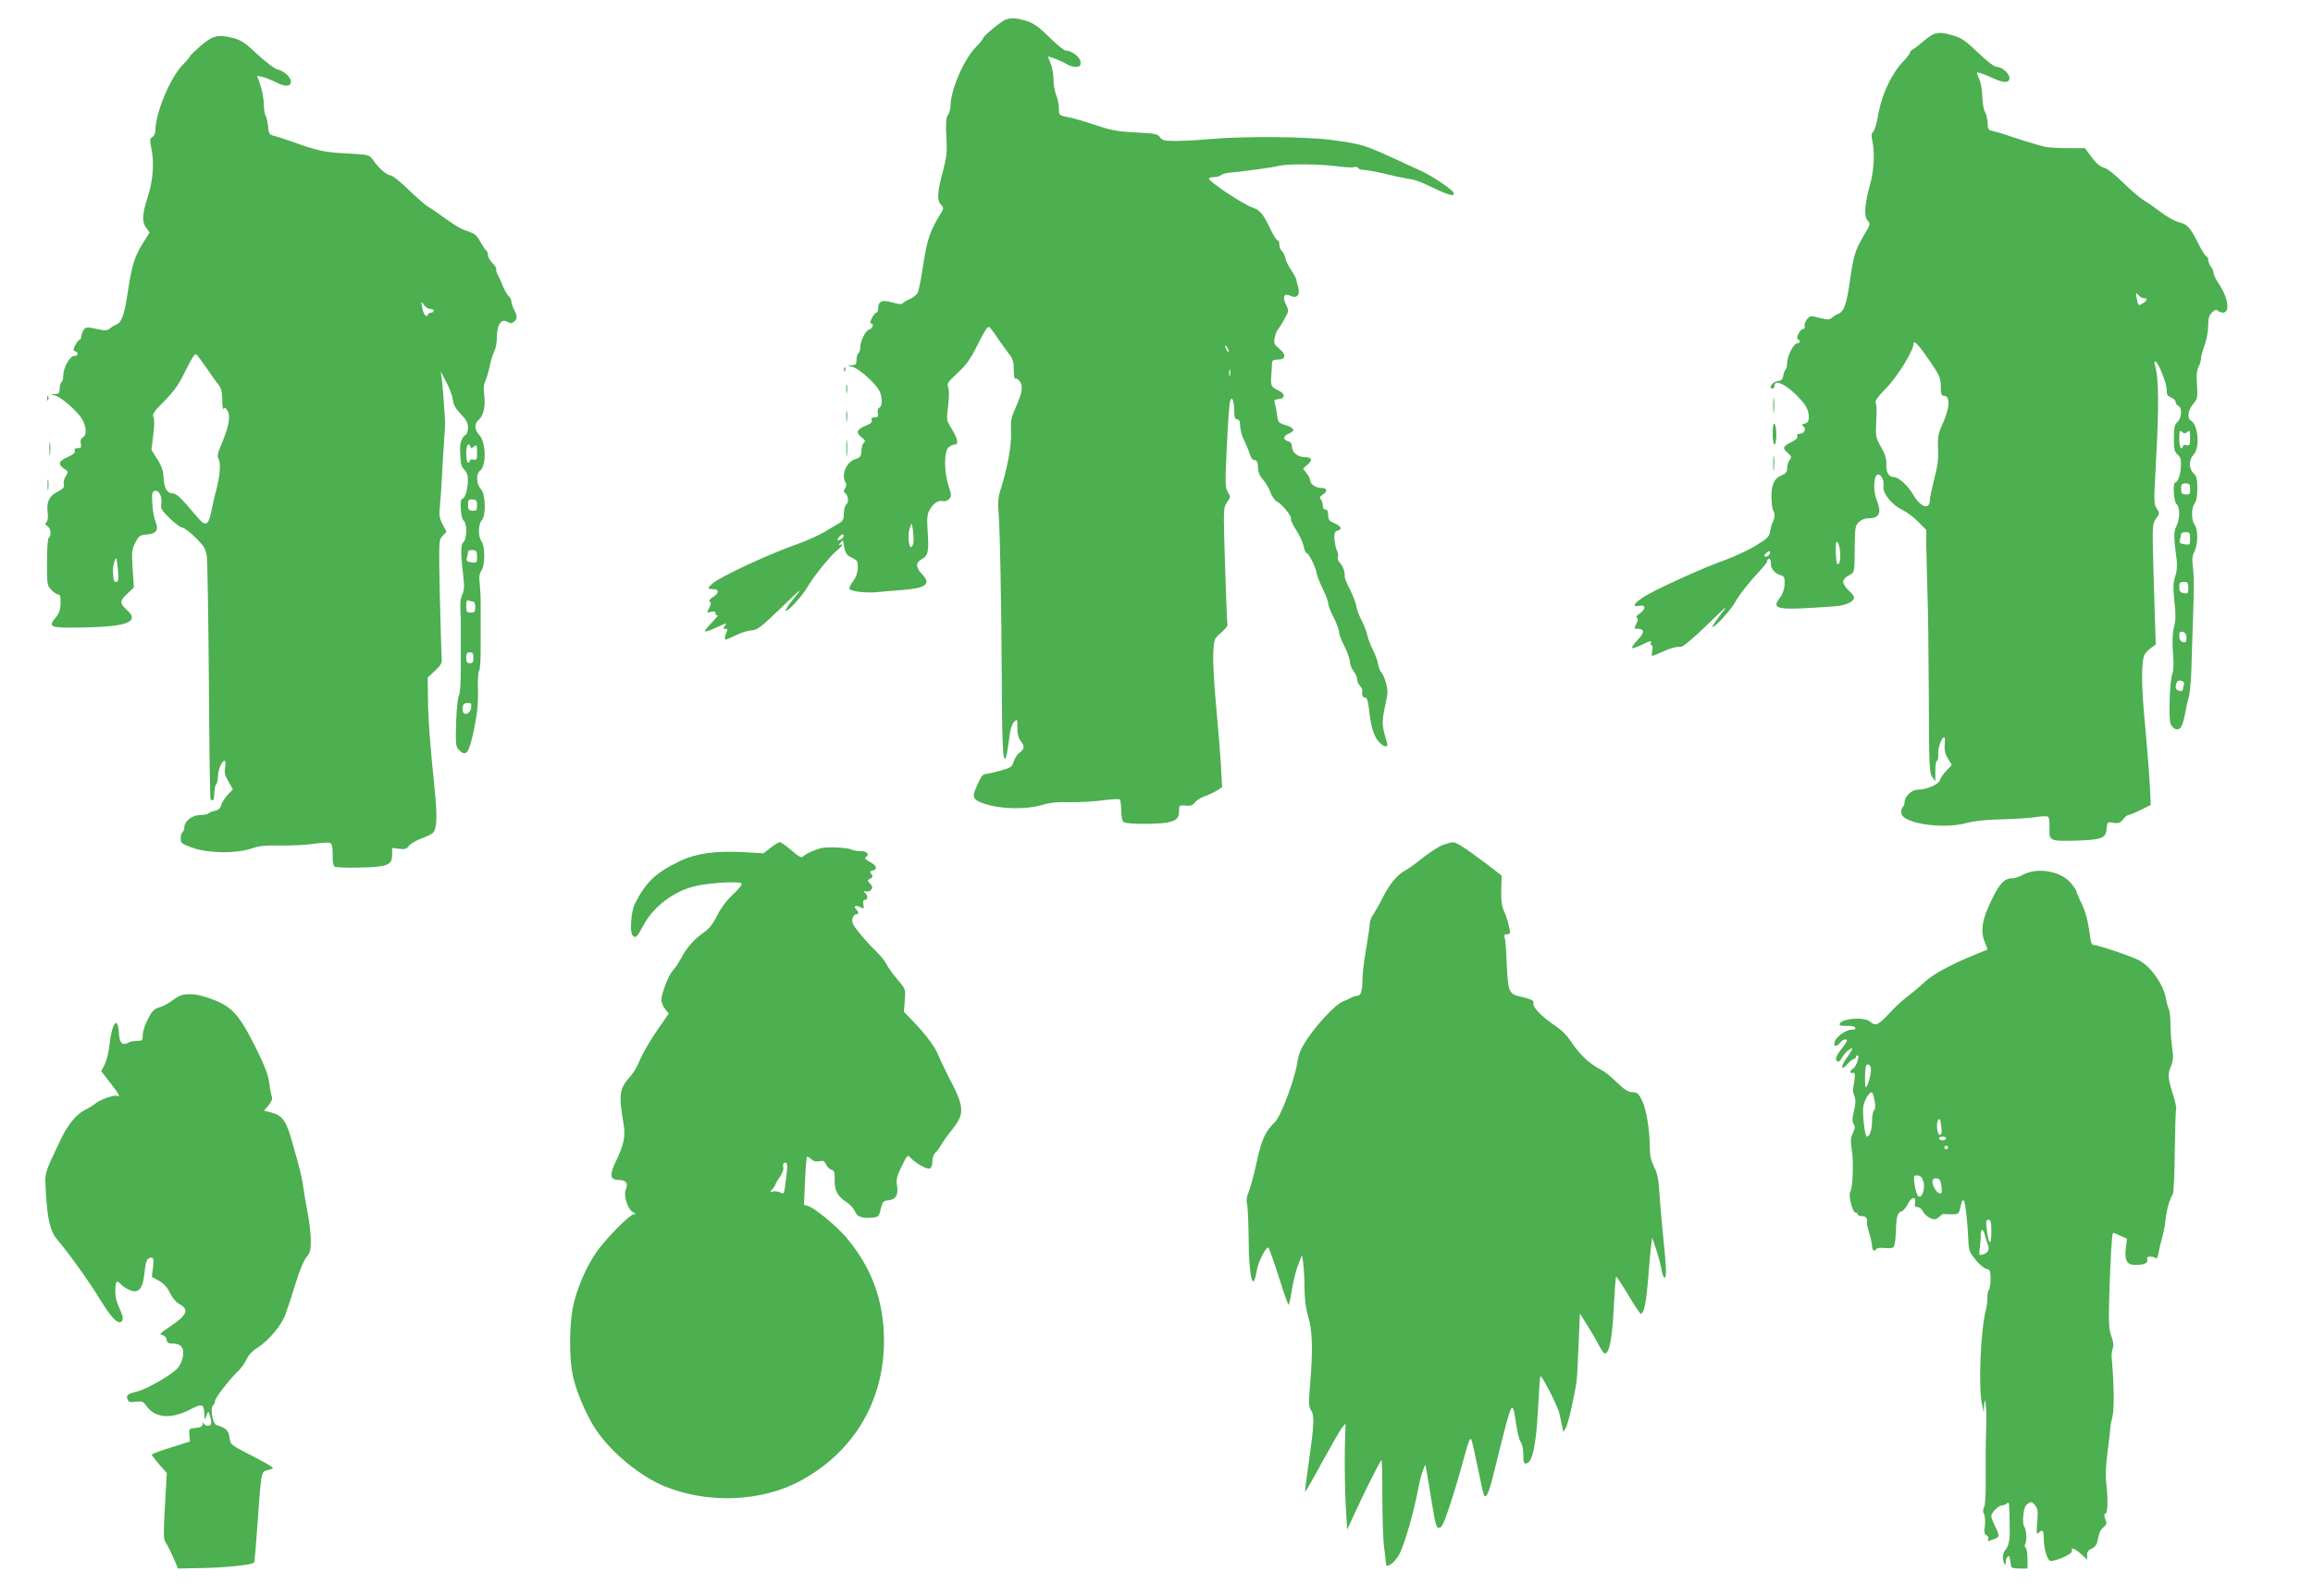 <?xml version="1.0" standalone="no"?>
<!DOCTYPE svg PUBLIC "-//W3C//DTD SVG 20010904//EN"
 "http://www.w3.org/TR/2001/REC-SVG-20010904/DTD/svg10.dtd">
<svg version="1.0" xmlns="http://www.w3.org/2000/svg"
 width="1280pt" height="883pt" viewBox="0 0 1280 883"
 preserveAspectRatio="xMidYMid meet">
<g transform="translate(0,883) scale(0.1,-0.1)"
fill="#4caf50" stroke="none">
<path d="M5562 8720 c-26 -11 -122 -91 -122 -102 0 -5 -17 -25 -37 -46 -68
-67 -143 -240 -143 -329 0 -16 -6 -38 -14 -49 -11 -15 -13 -41 -9 -119 5 -85
2 -113 -17 -185 -33 -121 -36 -166 -14 -191 18 -20 18 -22 -4 -57 -54 -88 -72
-139 -92 -272 -11 -74 -25 -145 -30 -157 -5 -12 -25 -29 -43 -37 -19 -8 -37
-19 -41 -24 -4 -7 -23 -6 -57 4 -57 17 -79 8 -79 -32 0 -13 -4 -24 -10 -24 -5
0 -16 -13 -25 -30 -9 -17 -11 -30 -5 -30 18 0 10 -28 -9 -33 -21 -5 -51 -65
-51 -103 0 -12 -4 -26 -10 -29 -5 -3 -10 -19 -10 -36 0 -25 -4 -29 -27 -30
-27 -1 -27 -1 4 -9 35 -8 126 -89 149 -132 18 -34 18 -87 0 -94 -8 -3 -11 -15
-8 -30 3 -20 0 -24 -18 -24 -16 0 -20 -4 -16 -15 4 -11 -6 -20 -33 -31 -50
-20 -57 -38 -23 -64 20 -16 23 -23 13 -29 -7 -5 -13 -25 -14 -45 -1 -31 -5
-37 -34 -47 -50 -16 -79 -87 -54 -128 6 -9 5 -21 -2 -33 -9 -13 -9 -21 -1 -26
18 -12 23 -50 8 -63 -8 -6 -14 -29 -14 -50 0 -29 -5 -42 -22 -52 -13 -7 -50
-30 -83 -49 -33 -20 -98 -49 -145 -66 -161 -56 -432 -182 -477 -221 -29 -25
-29 -31 1 -31 36 0 37 -22 3 -43 -19 -12 -26 -21 -19 -26 8 -5 7 -14 -3 -35
-15 -28 -14 -28 10 -22 19 5 25 2 25 -9 0 -10 5 -13 13 -9 6 4 -8 -14 -32 -39
-25 -26 -43 -49 -40 -51 3 -3 29 6 58 19 62 29 68 30 51 10 -10 -12 -9 -15 4
-15 11 0 14 -4 9 -12 -9 -16 -15 -48 -8 -48 3 0 29 11 58 25 28 14 68 26 87
27 30 1 51 17 160 122 124 120 131 125 57 34 -21 -27 -34 -48 -28 -48 17 0 92
84 121 134 32 56 129 175 163 201 27 20 38 43 15 29 -8 -5 -7 0 2 11 15 18 15
18 18 -1 8 -54 15 -66 47 -81 31 -15 33 -19 32 -57 -1 -26 -11 -52 -24 -70
-13 -16 -23 -35 -23 -42 0 -16 93 -28 163 -20 28 3 87 8 130 11 131 10 162 33
111 86 -37 38 -38 66 -4 84 36 19 41 42 34 150 -5 74 -4 97 10 123 19 36 50
56 76 49 11 -3 25 3 33 12 13 14 12 23 -3 71 -26 76 -26 191 -2 213 10 10 27
17 36 17 24 0 15 36 -21 93 -25 40 -26 44 -16 122 6 51 6 88 0 102 -8 19 -2
29 52 79 49 45 72 77 113 160 36 73 55 101 63 94 6 -5 29 -35 50 -67 22 -32
50 -71 62 -86 18 -22 23 -41 23 -83 0 -32 4 -53 9 -49 5 3 16 -4 25 -16 19
-27 13 -63 -24 -146 -24 -53 -28 -72 -25 -135 4 -71 -21 -204 -61 -328 -9 -28
-12 -66 -9 -100 9 -90 17 -548 19 -965 1 -377 9 -478 29 -380 4 22 10 64 14
94 3 33 13 63 24 75 19 19 19 19 19 -31 0 -36 6 -58 21 -77 21 -27 18 -42 -12
-64 -10 -6 -22 -27 -29 -46 -9 -29 -17 -35 -68 -49 -31 -9 -68 -18 -81 -19
-24 -3 -28 -7 -55 -67 -30 -65 -24 -78 52 -102 87 -27 222 -29 307 -4 43 13
87 18 154 16 51 -1 134 3 182 10 49 6 92 9 96 5 4 -3 7 -31 8 -62 0 -37 5 -58
15 -64 19 -12 193 -12 244 -1 49 12 61 24 61 64 0 31 2 32 37 29 27 -3 39 2
50 17 8 11 33 27 56 35 22 8 53 23 68 32 l27 18 -6 111 c-3 60 -15 208 -26
328 -12 120 -19 255 -17 300 4 81 5 83 43 115 21 19 37 38 36 42 -3 11 -12
258 -18 479 -4 163 -3 176 16 203 20 27 20 30 4 54 -15 24 -16 46 -6 252 6
125 14 238 18 250 9 36 23 6 23 -50 0 -36 4 -48 15 -48 8 0 16 -8 16 -17 4
-51 8 -67 27 -106 11 -23 24 -55 29 -72 5 -16 14 -30 20 -30 18 0 24 -11 25
-46 0 -22 10 -44 26 -62 15 -15 33 -47 42 -70 8 -23 25 -47 37 -53 29 -14 84
-84 77 -95 -3 -5 10 -33 29 -62 19 -29 37 -69 41 -89 4 -21 11 -38 16 -38 12
0 51 -77 56 -111 2 -14 17 -53 34 -87 16 -33 30 -69 30 -80 0 -11 13 -46 30
-78 16 -32 30 -68 30 -80 0 -12 13 -48 30 -80 16 -32 30 -71 30 -85 0 -15 9
-38 20 -52 11 -14 20 -34 20 -45 0 -11 7 -28 15 -36 9 -9 15 -21 14 -28 -3
-26 1 -38 15 -38 10 0 16 -17 21 -57 10 -98 26 -153 52 -184 30 -36 59 -40 48
-6 -26 83 -28 109 -16 170 7 34 15 75 18 90 6 32 -13 103 -34 128 -7 8 -15 29
-17 45 -2 16 -15 52 -29 79 -14 28 -28 65 -31 82 -3 17 -17 53 -31 80 -14 26
-27 62 -29 78 -2 17 -18 58 -35 92 -18 34 -31 68 -30 75 4 19 -11 60 -28 76
-8 8 -12 21 -9 29 3 8 1 24 -5 35 -6 11 -12 39 -14 63 -2 35 1 44 16 48 29 8
22 25 -16 41 -29 13 -35 20 -35 45 0 21 -5 31 -15 31 -9 0 -15 9 -15 23 0 13
-5 28 -11 34 -8 8 -6 15 10 25 30 19 26 38 -8 38 -31 0 -61 22 -61 44 0 7 -9
25 -20 38 l-19 25 25 22 c29 25 24 41 -14 41 -39 0 -72 26 -72 57 0 16 -7 27
-19 30 -32 8 -32 30 0 43 39 16 33 32 -18 48 -38 12 -41 16 -46 55 -2 23 -8
52 -12 64 -6 18 -3 22 22 25 37 4 36 29 -2 47 -40 19 -44 27 -40 81 2 25 4 55
4 68 1 18 7 22 31 22 46 0 50 27 10 60 -29 24 -32 31 -26 60 3 19 12 41 20 49
7 9 24 35 36 59 23 41 23 43 6 78 -21 45 -10 63 28 46 33 -15 51 6 41 45 -5
16 -10 36 -11 45 -2 9 -15 34 -30 55 -14 21 -28 50 -31 65 -3 15 -12 33 -19
39 -8 6 -14 22 -14 35 0 13 -4 24 -10 24 -5 0 -21 24 -35 53 -45 95 -61 114
-107 130 -48 16 -238 142 -238 158 0 5 13 9 28 9 15 0 33 5 38 10 6 6 26 12
45 14 116 12 240 29 274 38 49 12 224 11 326 -2 42 -6 83 -8 91 -5 9 4 19 2
23 -4 3 -6 17 -11 30 -11 13 0 64 -9 112 -20 48 -12 101 -23 118 -26 63 -10
72 -13 179 -64 71 -33 98 -38 90 -16 -7 17 -124 96 -179 120 -22 10 -64 29
-94 43 -223 103 -227 105 -406 129 -140 18 -476 21 -660 5 -66 -6 -154 -11
-196 -11 -66 0 -78 3 -90 21 -13 18 -27 21 -134 26 -100 5 -136 12 -220 40
-55 19 -124 39 -152 44 -53 11 -53 11 -53 49 0 21 -7 54 -15 73 -8 20 -15 59
-15 87 0 28 -7 67 -15 87 -8 19 -15 37 -15 39 0 6 81 -26 103 -41 12 -8 34
-15 49 -15 23 0 28 4 28 25 0 27 -48 65 -82 65 -9 0 -51 34 -92 75 -61 59 -86
77 -128 90 -58 17 -83 18 -116 5z m1238 -1835 c0 -5 -5 -3 -10 5 -5 8 -10 20
-10 25 0 6 5 3 10 -5 5 -8 10 -19 10 -25z m7 -132 c-3 -10 -5 -4 -5 12 0 17 2
24 5 18 2 -7 2 -21 0 -30z m-1751 -912 c-1 -19 -6 -36 -13 -38 -15 -5 -21 73
-8 106 l10 25 6 -30 c3 -16 5 -44 5 -63z m-397 8 c-25 -16 -32 -9 -13 12 12
13 20 16 22 9 3 -7 -2 -16 -9 -21z"/>
<path d="M10705 8643 c-11 -3 -36 -20 -57 -38 -20 -18 -46 -38 -57 -45 -12 -6
-21 -15 -21 -21 0 -5 -15 -25 -32 -43 -70 -70 -128 -195 -147 -316 -6 -35 -17
-70 -24 -78 -11 -10 -12 -23 -6 -50 15 -64 10 -165 -12 -243 -31 -111 -35
-175 -14 -199 17 -19 16 -22 -23 -87 -46 -79 -55 -107 -77 -263 -17 -116 -32
-156 -63 -167 -9 -3 -25 -13 -34 -21 -14 -12 -24 -12 -69 -1 -49 13 -52 12
-70 -9 -10 -13 -15 -30 -12 -37 3 -9 -1 -15 -8 -15 -17 0 -44 -53 -29 -58 15
-5 12 -22 -5 -22 -19 0 -55 -71 -55 -108 0 -15 -4 -32 -9 -38 -5 -5 -11 -20
-13 -34 -2 -19 -10 -26 -33 -30 -28 -5 -51 -40 -26 -40 6 0 11 7 11 15 0 33
49 15 106 -37 63 -59 84 -93 84 -136 0 -22 -6 -31 -22 -36 -18 -5 -20 -8 -9
-15 19 -12 6 -41 -18 -41 -14 0 -19 -5 -15 -14 4 -9 -7 -20 -30 -31 -49 -24
-54 -35 -24 -60 22 -19 24 -24 12 -40 -8 -10 -14 -31 -14 -46 0 -20 -7 -30
-30 -39 -43 -18 -59 -55 -57 -128 2 -33 6 -64 10 -68 10 -10 9 -41 -2 -62 -6
-9 -12 -33 -15 -52 -5 -31 -15 -40 -84 -82 -43 -25 -116 -59 -163 -76 -125
-44 -396 -167 -457 -208 -54 -36 -62 -55 -17 -46 34 6 33 -20 -1 -43 -17 -11
-22 -20 -16 -24 8 -5 7 -15 -3 -34 -13 -26 -13 -27 10 -27 37 0 36 -22 -3 -62
-20 -21 -33 -40 -30 -44 4 -3 30 6 58 20 39 19 51 22 46 11 -3 -8 -1 -15 4
-15 5 0 7 -13 4 -30 -4 -16 -4 -30 -1 -30 3 0 27 10 54 22 49 22 73 29 107 29
10 0 75 54 144 122 115 112 121 116 73 55 -29 -38 -49 -68 -44 -68 15 0 100
93 123 134 23 43 82 117 143 182 22 23 38 46 37 50 -1 5 3 10 9 12 6 2 11 -9
11 -26 0 -31 21 -55 56 -66 18 -5 21 -14 20 -50 -2 -27 -10 -53 -24 -71 -54
-69 -24 -74 302 -50 60 4 106 25 106 49 0 7 -13 25 -30 39 -16 15 -30 36 -30
47 0 12 12 26 30 35 34 18 33 12 34 162 1 100 3 115 22 133 13 13 34 22 55 22
61 1 73 31 44 102 -18 43 -17 122 1 137 18 15 44 -27 37 -62 -7 -36 44 -101
103 -130 24 -11 64 -41 89 -66 l45 -46 0 -81 c1 -45 3 -160 6 -256 4 -96 7
-362 8 -590 1 -378 3 -417 19 -440 l17 -24 0 57 c0 31 4 57 9 57 5 0 8 17 7
39 -1 36 19 91 33 91 4 0 5 -18 3 -40 -3 -28 2 -51 17 -76 l22 -37 -29 -31
c-17 -17 -33 -41 -36 -52 -7 -25 -75 -54 -123 -54 -34 0 -73 -37 -73 -69 0
-10 -5 -22 -11 -28 -6 -6 -9 -21 -7 -34 8 -56 230 -89 358 -54 44 12 109 19
200 21 74 2 160 7 190 13 34 5 59 6 65 0 5 -5 8 -31 7 -57 -3 -76 0 -77 140
-74 149 4 172 13 176 66 3 38 4 38 37 33 28 -5 38 -1 54 19 10 13 24 24 30 24
6 0 36 12 67 28 l56 27 -5 110 c-3 61 -15 209 -26 330 -22 223 -22 355 -2 394
7 11 23 28 37 37 l24 17 -5 151 c-3 83 -7 234 -10 335 -4 174 -3 184 17 212
20 27 20 29 3 55 -16 25 -16 41 -4 258 17 304 16 468 -6 537 -4 10 -3 19 2 19
15 0 63 -119 63 -155 0 -29 5 -37 25 -45 14 -5 25 -17 25 -25 0 -9 7 -18 15
-21 22 -9 19 -67 -5 -89 -16 -15 -20 -31 -20 -90 0 -60 3 -75 21 -91 16 -14
20 -28 18 -64 -3 -48 -17 -90 -31 -90 -15 0 -9 -107 7 -120 20 -16 19 -83 -1
-122 -16 -30 -15 -65 2 -189 3 -29 1 -62 -9 -90 -11 -35 -12 -62 -4 -137 8
-70 8 -105 -2 -142 -9 -33 -10 -78 -6 -139 5 -58 4 -101 -3 -118 -15 -39 -22
-251 -10 -279 14 -29 38 -39 55 -21 7 7 18 40 24 72 6 33 15 76 21 95 6 19 13
89 15 155 2 66 5 179 8 250 7 202 7 266 0 321 -5 38 -3 60 9 82 20 39 21 122
1 148 -19 25 -19 93 0 118 10 13 15 43 15 83 0 51 -4 67 -21 84 -28 28 -27 74
0 103 37 39 26 165 -15 189 -22 13 -16 57 12 90 25 29 26 37 22 106 -4 51 -1
82 8 100 8 14 14 35 14 46 0 11 9 45 20 75 11 30 20 78 20 107 0 41 5 58 21
74 15 15 24 18 32 10 6 -6 19 -11 29 -11 41 0 28 86 -26 164 -14 21 -26 46
-26 55 0 9 -7 25 -15 35 -8 11 -15 28 -15 38 0 10 -4 18 -9 18 -5 0 -26 33
-46 73 -46 91 -59 105 -109 118 -22 6 -65 30 -95 53 -31 23 -76 55 -101 70
-25 16 -76 61 -115 99 -41 41 -83 74 -102 79 -21 6 -44 25 -68 58 l-37 50 -96
0 c-54 0 -113 4 -132 9 -45 12 -153 45 -210 65 -25 9 -57 18 -72 21 -25 5 -28
10 -28 43 -1 20 -7 48 -15 62 -8 14 -14 51 -15 83 0 32 -7 74 -15 94 -8 19
-15 37 -15 40 0 7 40 -7 97 -33 54 -25 83 -23 83 5 0 24 -42 61 -69 61 -14 0
-52 28 -105 79 -68 65 -91 81 -138 95 -57 16 -68 17 -103 9z m1159 -1463 c22
0 20 -13 -5 -28 -25 -16 -27 -15 -35 29 -5 31 -4 32 9 17 8 -10 22 -18 31 -18z
m-1181 -353 c51 -75 57 -90 57 -136 0 -38 4 -51 15 -51 40 0 37 -64 -8 -163
-21 -47 -25 -67 -22 -129 3 -55 -2 -98 -21 -168 -13 -52 -24 -103 -24 -115 0
-60 -51 -44 -94 30 -30 50 -80 95 -106 95 -28 0 -44 28 -41 71 1 29 -6 55 -29
95 -30 52 -31 58 -27 142 3 49 2 95 -3 102 -6 10 11 34 58 82 63 64 151 208
152 247 0 23 30 -10 93 -102z m1422 -387 c13 11 15 6 15 -33 0 -40 -2 -45 -20
-40 -11 3 -20 0 -20 -6 0 -6 -4 -11 -10 -11 -5 0 -10 23 -10 51 0 45 2 50 15
39 12 -10 18 -10 30 0z m15 -316 c0 -28 -3 -32 -25 -30 -21 1 -25 6 -25 31 0
25 4 30 25 30 21 0 25 -5 25 -31z m0 -275 c0 -34 -1 -35 -31 -31 -26 4 -30 8
-25 26 3 11 6 26 6 31 0 6 11 10 25 10 22 0 25 -4 25 -36z m-1937 -71 c4 -46
-4 -80 -17 -67 -4 4 -9 69 -7 102 2 38 19 14 24 -35z m-389 -13 c-4 -8 -13
-15 -21 -15 -13 0 -13 3 -3 15 7 8 16 15 21 15 5 0 6 -7 3 -15z m2316 -189 c0
-30 -2 -33 -25 -28 -20 3 -25 10 -25 33 0 24 4 29 25 29 22 0 25 -4 25 -34z
m-10 -276 c0 -23 -4 -27 -20 -23 -14 4 -20 14 -20 33 0 23 4 27 20 23 14 -4
20 -14 20 -33z m-14 -257 c-3 -8 -6 -21 -6 -28 0 -8 -7 -11 -20 -8 -20 5 -25
19 -14 46 3 9 13 13 25 10 13 -4 18 -11 15 -20z"/>
<path d="M1115 8580 c-33 -28 -62 -56 -64 -62 -2 -6 -20 -27 -40 -47 -68 -69
-151 -266 -151 -362 0 -16 -7 -32 -17 -37 -14 -9 -15 -16 -4 -71 15 -74 7
-172 -20 -256 -32 -99 -35 -142 -11 -174 l20 -28 -38 -60 c-45 -70 -62 -126
-85 -283 -18 -117 -33 -156 -63 -167 -9 -3 -25 -13 -35 -21 -15 -13 -25 -13
-74 -2 -52 11 -58 11 -70 -6 -7 -10 -13 -26 -13 -36 0 -10 -4 -18 -9 -18 -5 0
-16 -13 -24 -29 -13 -25 -13 -31 -1 -35 21 -8 17 -26 -6 -26 -24 0 -60 -65
-60 -109 0 -16 -4 -33 -10 -36 -5 -3 -10 -19 -10 -36 0 -25 -4 -29 -27 -30
-28 -1 -28 -1 3 -8 35 -9 128 -92 151 -135 22 -42 23 -85 2 -96 -11 -6 -15
-18 -12 -35 4 -21 2 -25 -17 -25 -15 0 -20 -4 -16 -15 3 -10 -8 -20 -39 -34
-51 -22 -56 -41 -20 -65 24 -16 24 -18 9 -41 -9 -14 -14 -34 -11 -45 4 -16 -3
-25 -34 -41 -47 -23 -63 -57 -55 -115 3 -25 1 -45 -7 -53 -9 -10 -8 -14 5 -22
19 -11 24 -54 8 -64 -6 -4 -10 -60 -10 -136 0 -125 1 -131 25 -154 13 -14 30
-25 38 -25 10 0 13 -13 12 -49 -1 -37 -8 -57 -29 -81 -41 -49 -26 -55 122 -53
276 3 350 30 273 99 -40 35 -39 50 5 90 l35 33 -7 103 c-6 94 -4 108 15 145
19 38 25 42 62 45 54 4 69 25 50 70 -8 18 -16 63 -18 99 -4 53 -1 67 11 72 23
9 45 -29 39 -68 -5 -29 0 -38 47 -84 29 -28 60 -51 69 -51 10 0 42 -25 73 -55
49 -49 56 -61 63 -108 3 -28 8 -339 11 -690 2 -351 6 -643 9 -648 13 -19 20
-7 21 32 1 23 5 44 10 48 5 3 9 23 10 43 1 40 21 88 37 88 5 0 6 -15 3 -36 -6
-28 -2 -44 18 -78 l25 -44 -29 -30 c-16 -17 -32 -43 -36 -57 -4 -18 -15 -28
-35 -32 -16 -3 -32 -10 -35 -14 -3 -5 -23 -9 -45 -9 -45 0 -89 -34 -89 -69 0
-11 -5 -23 -10 -26 -6 -3 -10 -19 -10 -35 0 -26 5 -30 67 -52 90 -31 241 -32
323 -4 43 15 78 19 162 17 59 -1 143 3 188 10 58 8 85 8 92 1 6 -6 10 -36 9
-66 -1 -34 3 -57 11 -62 7 -4 68 -7 137 -5 154 3 181 13 181 70 l0 39 39 -5
c31 -4 41 -1 53 15 8 12 39 30 70 42 31 11 61 26 66 33 20 25 22 91 8 234 -27
257 -37 405 -38 516 l-1 108 40 37 c34 32 40 42 37 72 -1 19 -6 174 -10 343
-6 307 -6 308 15 331 l22 23 -22 42 c-17 33 -20 52 -15 94 3 28 8 99 11 157 3
58 8 148 12 200 4 52 7 106 6 120 -8 127 -13 192 -18 230 l-6 45 31 -60 c18
-33 34 -77 36 -97 3 -27 15 -49 44 -79 30 -32 40 -49 40 -75 0 -18 -6 -37 -14
-41 -19 -11 -31 -43 -30 -78 2 -80 5 -96 24 -115 16 -16 20 -32 19 -68 -3 -50
-17 -92 -31 -92 -15 0 -9 -107 7 -120 21 -17 20 -103 -1 -121 -16 -13 -15 -66
2 -208 4 -37 2 -61 -7 -79 -9 -15 -13 -48 -11 -84 2 -32 3 -93 2 -135 0 -43 0
-133 0 -201 0 -71 -4 -131 -11 -143 -6 -12 -13 -79 -15 -150 -3 -119 -2 -131
16 -149 41 -41 56 -20 85 123 17 84 22 139 20 208 -2 52 1 99 6 106 6 6 10 70
9 145 0 73 0 167 0 208 1 41 -2 98 -5 127 -5 40 -3 57 9 75 21 29 21 135 1
162 -20 26 -19 95 1 117 25 27 21 145 -5 173 -25 27 -28 84 -5 101 37 27 34
158 -4 198 -28 30 -28 64 -1 86 26 21 37 79 28 141 -4 29 -2 54 6 70 7 14 18
51 25 83 6 32 18 70 26 85 8 15 14 51 14 80 0 66 25 101 58 81 17 -10 23 -10
36 0 20 17 20 31 1 67 -8 16 -15 36 -15 45 0 9 -6 22 -13 28 -8 6 -22 30 -32
53 -9 24 -23 55 -31 69 -7 14 -11 29 -8 32 3 2 -6 16 -20 30 -14 15 -26 35
-26 46 0 11 -5 23 -10 26 -6 4 -19 24 -31 46 -11 22 -30 44 -42 48 -12 5 -37
15 -55 21 -18 7 -62 35 -98 61 -36 27 -77 55 -92 63 -15 8 -64 51 -110 95 -46
45 -91 81 -102 81 -19 0 -63 38 -96 85 -20 29 -22 29 -145 36 -122 6 -162 14
-299 64 -36 13 -80 27 -99 32 -30 7 -34 12 -37 51 -2 24 -9 52 -14 62 -6 10
-10 40 -10 67 -1 26 -9 72 -19 101 l-18 53 29 -7 c17 -3 51 -17 77 -30 50 -26
81 -24 81 5 0 24 -38 58 -75 67 -16 4 -65 41 -110 83 -62 59 -91 79 -128 89
-89 23 -116 17 -182 -38z m1266 -1460 c11 0 19 -4 19 -10 0 -5 -6 -10 -14 -10
-8 0 -16 -6 -19 -12 -7 -20 -24 3 -31 42 -6 34 -6 35 10 13 9 -13 25 -23 35
-23z m-1237 -328 c25 -37 54 -78 66 -92 14 -19 20 -40 20 -85 0 -34 4 -55 8
-47 6 9 12 5 22 -13 17 -31 6 -87 -34 -182 -22 -51 -25 -67 -16 -84 13 -23 7
-93 -14 -174 -8 -27 -19 -79 -26 -113 -16 -80 -32 -88 -76 -36 -96 114 -118
134 -140 134 -30 0 -47 32 -49 90 -1 32 -10 60 -34 98 l-33 53 10 82 c7 52 7
88 1 99 -8 15 3 31 60 88 55 56 80 91 118 169 34 69 51 96 59 90 7 -5 32 -40
58 -77z m1459 -434 c3 -10 7 -10 20 1 15 12 17 9 17 -32 0 -40 -2 -45 -20 -40
-11 3 -20 0 -20 -6 0 -6 -4 -11 -10 -11 -5 0 -10 23 -10 50 0 46 13 67 23 38z
m37 -324 c0 -28 -3 -32 -25 -30 -21 1 -25 6 -25 32 0 28 3 32 25 30 21 -1 25
-6 25 -32z m0 -285 c0 -34 -1 -35 -31 -31 -26 4 -30 8 -25 26 3 11 6 26 6 32
0 7 11 11 25 10 22 -1 25 -6 25 -37z m-1987 -76 c4 -50 2 -63 -9 -63 -14 0
-15 2 -19 55 -2 29 12 82 19 74 2 -2 6 -32 9 -66z m1968 -173 c5 0 9 -13 9
-30 0 -25 -4 -30 -25 -30 -22 0 -25 4 -25 36 0 29 3 35 16 30 9 -3 20 -6 25
-6z m-1 -310 c0 -23 -4 -30 -20 -30 -16 0 -20 7 -20 30 0 23 4 30 20 30 16 0
20 -7 20 -30z m-13 -277 c-5 -38 -47 -47 -47 -10 0 29 7 37 32 37 15 0 18 -6
15 -27z"/>
<path d="M4671 6784 c0 -11 3 -14 6 -6 3 7 2 16 -1 19 -3 4 -6 -2 -5 -13z"/>
<path d="M4683 6675 c0 -22 2 -30 4 -17 2 12 2 30 0 40 -3 9 -5 -1 -4 -23z"/>
<path d="M9813 6585 c0 -38 2 -53 4 -32 2 20 2 52 0 70 -2 17 -4 1 -4 -38z"/>
<path d="M261 6624 c0 -11 3 -14 6 -6 3 7 2 16 -1 19 -3 4 -6 -2 -5 -13z"/>
<path d="M4683 6525 c0 -27 2 -38 4 -22 2 15 2 37 0 50 -2 12 -4 0 -4 -28z"/>
<path d="M9810 6431 c0 -34 4 -61 10 -61 6 0 10 24 10 54 0 30 -4 58 -10 61
-6 4 -10 -17 -10 -54z"/>
<path d="M4683 6350 c0 -41 2 -58 4 -37 2 20 2 54 0 75 -2 20 -4 3 -4 -38z"/>
<path d="M273 6345 c0 -33 2 -45 4 -27 2 18 2 45 0 60 -2 15 -4 0 -4 -33z"/>
<path d="M9813 6265 c0 -38 2 -53 4 -32 2 20 2 52 0 70 -2 17 -4 1 -4 -38z"/>
<path d="M263 6145 c0 -27 2 -38 4 -22 2 15 2 37 0 50 -2 12 -4 0 -4 -28z"/>
<path d="M4265 4139 l-40 -31 -105 6 c-158 9 -266 -6 -355 -48 -135 -64 -191
-117 -252 -238 -20 -39 -29 -154 -13 -173 17 -20 24 -14 61 55 56 105 172 192
294 218 79 18 241 26 249 13 4 -6 -18 -34 -49 -62 -35 -33 -67 -76 -87 -116
-22 -46 -44 -73 -73 -93 -53 -36 -99 -89 -126 -143 -12 -23 -32 -53 -45 -67
-25 -27 -64 -128 -64 -165 0 -12 9 -34 20 -48 l21 -26 -53 -76 c-53 -76 -91
-142 -117 -204 -8 -19 -26 -48 -41 -65 -64 -73 -67 -99 -39 -268 11 -67 2
-112 -43 -205 -37 -77 -32 -103 18 -103 39 0 52 -19 37 -53 -14 -32 11 -111
40 -125 16 -8 18 -11 5 -11 -23 -1 -158 -138 -208 -211 -53 -78 -93 -167 -121
-267 -30 -107 -33 -323 -5 -433 21 -86 79 -217 126 -285 87 -127 245 -256 380
-311 238 -96 530 -85 745 29 296 158 465 438 467 772 0 227 -67 411 -213 582
-53 61 -174 161 -207 169 l-23 7 6 131 c3 72 8 133 11 135 2 2 13 -4 24 -14
13 -12 27 -15 45 -11 20 5 27 2 36 -18 6 -13 20 -27 30 -29 16 -4 19 -14 18
-57 -2 -57 16 -91 69 -125 17 -11 36 -32 43 -48 13 -31 38 -40 94 -35 36 3 39
5 49 48 10 41 14 45 43 48 41 4 55 29 47 82 -5 33 -1 52 26 106 31 64 32 65
50 46 29 -31 89 -64 105 -58 9 3 15 19 15 39 0 19 7 40 16 48 8 7 21 24 29 38
7 14 36 55 64 90 71 89 69 124 -19 291 -24 47 -49 100 -56 117 -16 44 -67 114
-135 185 l-57 59 5 62 c5 62 5 63 -40 116 -25 29 -53 68 -61 85 -8 17 -34 49
-57 71 -23 22 -63 65 -89 97 -37 44 -47 62 -43 82 3 14 12 26 19 26 17 0 18
12 2 28 -18 18 -3 25 23 12 20 -11 21 -10 17 14 -4 18 -1 26 8 26 17 0 18 22
2 39 -11 11 -10 13 4 8 9 -3 22 1 29 9 9 11 8 18 -5 33 -17 18 -16 20 0 29 15
8 16 13 6 25 -10 12 -9 16 9 20 28 8 20 28 -20 49 -18 9 -28 19 -22 23 25 15
11 35 -25 35 -19 0 -43 4 -53 9 -19 11 -135 16 -166 8 -39 -10 -80 -29 -96
-43 -15 -13 -22 -10 -70 31 -29 25 -58 45 -63 45 -6 0 -29 -14 -51 -31z m90
-1787 c-2 -20 -7 -58 -10 -85 -6 -44 -8 -46 -27 -36 -11 6 -29 8 -40 6 -18 -5
-19 -4 -4 12 9 10 16 20 16 24 0 3 11 23 25 43 14 21 23 44 20 52 -6 17 3 34
16 27 5 -4 7 -23 4 -43z"/>
<path d="M7985 4154 c-22 -8 -71 -39 -110 -70 -38 -31 -82 -62 -97 -70 -44
-23 -87 -74 -125 -149 -19 -38 -44 -82 -54 -97 -11 -14 -19 -37 -19 -51 0 -13
-9 -76 -20 -138 -11 -63 -20 -136 -20 -164 0 -64 -9 -95 -26 -95 -8 0 -22 -4
-32 -9 -9 -5 -33 -16 -52 -24 -43 -19 -136 -118 -197 -208 -35 -53 -47 -81
-55 -135 -14 -90 -91 -294 -123 -324 -52 -49 -73 -94 -100 -219 -15 -68 -35
-142 -44 -165 -12 -27 -15 -50 -10 -68 4 -15 8 -101 9 -190 1 -220 24 -308 45
-178 8 47 52 133 64 126 4 -3 30 -75 57 -160 27 -86 51 -156 55 -156 3 0 11
36 18 81 7 44 22 106 34 137 l22 57 7 -45 c3 -25 7 -88 7 -140 1 -65 8 -115
21 -158 23 -73 26 -184 10 -375 -9 -103 -8 -121 6 -143 19 -28 17 -75 -16
-306 -11 -78 -19 -142 -18 -144 2 -1 44 71 93 162 50 91 99 176 110 191 l21
25 -4 -153 c-1 -85 1 -217 5 -294 l8 -140 30 65 c54 120 154 320 160 320 3 0
5 -93 5 -207 0 -115 4 -239 10 -278 5 -38 9 -78 10 -88 0 -33 55 10 79 62 28
62 75 226 96 336 9 50 23 104 30 120 l12 30 6 -25 c2 -14 16 -92 29 -175 21
-131 26 -150 42 -150 15 0 27 26 63 135 24 74 58 189 75 254 24 88 34 114 40
100 5 -10 21 -83 37 -162 16 -78 31 -145 34 -148 15 -16 29 20 66 174 92 370
89 366 112 217 6 -44 18 -87 25 -96 8 -9 14 -38 14 -68 0 -45 3 -52 18 -49 32
6 52 98 63 293 5 99 11 184 13 189 4 16 96 -164 106 -208 5 -23 12 -54 15 -71
l7 -30 15 28 c13 25 48 182 59 262 2 17 6 106 10 198 l7 168 40 -63 c22 -35
51 -84 64 -110 13 -27 29 -48 34 -48 25 0 40 77 49 247 5 96 11 177 13 179 2
2 32 -43 67 -101 34 -58 66 -105 70 -105 17 0 29 56 40 185 6 77 13 162 17
189 l6 48 24 -73 c13 -40 26 -90 29 -111 4 -21 10 -38 15 -38 13 0 11 53 -7
225 -8 83 -18 193 -21 245 -4 72 -11 107 -29 142 -17 34 -24 64 -24 107 0 95
-19 212 -43 261 -19 39 -26 45 -54 46 -23 1 -44 14 -84 53 -30 29 -67 60 -83
68 -75 39 -120 82 -180 170 -15 23 -46 54 -69 69 -92 62 -140 113 -131 139 3
7 -18 17 -51 25 -93 22 -89 11 -100 253 -2 37 -6 74 -9 82 -4 10 1 15 14 15
14 0 19 6 16 18 -8 43 -19 80 -34 112 -11 25 -16 59 -14 115 l2 80 -85 65
c-115 87 -166 120 -185 119 -8 0 -33 -7 -55 -15z"/>
<path d="M11197 3990 c-20 -11 -46 -20 -56 -20 -48 0 -72 -23 -118 -117 -54
-108 -65 -175 -39 -237 9 -22 15 -40 14 -41 -2 0 -34 -14 -73 -30 -129 -52
-227 -106 -274 -149 -25 -24 -68 -60 -96 -81 -27 -20 -74 -64 -103 -96 -58
-63 -74 -69 -104 -42 -33 29 -168 16 -168 -17 0 -5 19 -8 41 -7 26 1 44 -3 46
-10 3 -8 -4 -12 -19 -11 -28 2 -85 -37 -94 -65 -9 -29 6 -34 27 -9 10 13 25
22 34 20 11 -2 6 -14 -20 -47 -36 -45 -43 -65 -25 -76 5 -3 16 8 25 24 14 27
55 61 55 45 0 -3 -14 -26 -32 -50 -35 -49 -29 -74 7 -31 13 15 29 27 35 27 5
0 10 5 10 10 0 6 4 10 9 10 15 0 -6 -63 -24 -73 -19 -10 -20 -31 -1 -24 14 6
14 -20 1 -87 -2 -10 1 -29 7 -42 8 -18 8 -38 -2 -80 -10 -42 -11 -60 -2 -74 9
-14 8 -25 -4 -49 -13 -26 -14 -43 -6 -96 11 -68 5 -213 -9 -231 -12 -15 13
-114 28 -114 7 0 13 -4 13 -10 0 -5 11 -10 25 -10 23 0 31 -12 26 -42 0 -3 6
-28 14 -55 8 -26 15 -58 15 -70 0 -23 14 -31 24 -14 3 5 23 7 44 5 20 -3 42
-1 49 3 7 5 13 38 14 77 3 94 8 114 31 122 10 3 26 21 35 40 20 41 48 47 41 9
-4 -20 -1 -25 14 -25 10 0 23 -11 30 -24 6 -14 24 -30 40 -37 24 -10 31 -9 49
7 12 11 23 18 25 17 2 -2 22 -3 44 -3 35 0 40 3 46 28 10 46 14 55 22 48 8 -8
22 -136 25 -226 2 -48 7 -62 40 -102 21 -26 48 -48 60 -50 19 -3 22 -10 23
-53 0 -27 -4 -56 -10 -63 -5 -8 -9 -27 -8 -43 1 -15 -3 -48 -9 -71 -29 -115
-42 -433 -20 -523 l9 -40 2 35 c4 79 15 -16 12 -105 -4 -127 -4 -164 -3 -308
1 -73 -3 -136 -9 -147 -7 -14 -8 -26 0 -39 5 -11 7 -40 4 -65 -5 -36 -3 -47 9
-52 9 -3 13 -12 10 -21 -4 -11 -2 -14 8 -9 8 3 22 9 32 12 22 8 22 21 -3 69
-11 22 -20 46 -20 55 0 20 41 60 61 60 8 0 20 5 27 12 11 11 12 1 14 -152 1
-53 -8 -89 -25 -108 -9 -9 -14 -30 -13 -45 4 -34 16 -49 16 -19 0 21 19 42 21
23 1 -6 3 -15 4 -21 1 -5 3 -17 4 -25 1 -11 13 -15 46 -15 l45 0 0 54 c0 30
-5 58 -10 61 -6 4 -7 13 -2 23 10 20 6 80 -7 96 -5 6 -7 34 -4 62 4 37 11 54
26 64 18 11 23 10 39 -10 15 -19 17 -33 12 -94 -5 -59 -4 -69 7 -59 22 22 29
15 29 -29 0 -56 18 -118 35 -125 22 -8 127 38 121 54 -9 23 18 14 52 -18 l32
-30 0 26 c0 18 7 28 25 35 15 6 27 20 31 37 12 56 17 67 36 83 16 13 18 20 9
43 -8 21 -8 29 2 32 12 5 13 91 1 185 -3 25 1 95 9 155 8 61 15 119 15 130 0
11 6 40 12 65 11 40 9 183 -4 325 -2 17 1 41 6 54 6 16 3 38 -8 67 -14 38 -16
72 -11 241 6 188 14 323 20 330 2 1 20 -5 40 -15 l38 -17 -7 -51 c-8 -67 6
-94 49 -94 53 0 75 10 70 29 -3 13 1 18 19 17 13 -1 26 -5 30 -10 3 -5 9 8 13
30 4 21 13 62 21 89 8 28 16 70 18 95 5 53 24 120 39 138 6 8 11 100 12 243 2
127 5 232 8 235 2 3 -6 40 -19 82 -28 90 -29 107 -9 155 12 29 13 50 5 104 -5
37 -9 96 -9 130 0 34 -4 70 -9 80 -5 10 -13 36 -16 59 -13 75 -85 177 -149
210 -41 22 -226 84 -248 84 -12 0 -18 11 -22 43 -12 93 -26 144 -51 194 -14
29 -26 57 -26 63 0 5 -16 27 -35 49 -56 61 -182 82 -258 41z m-844 -1070 c5
-21 -13 -93 -27 -107 -7 -8 -7 105 1 120 8 13 21 7 26 -13z m22 -186 c4 -26 2
-44 -4 -49 -6 -3 -11 -29 -11 -56 0 -50 -13 -89 -29 -89 -9 0 -22 92 -21 154
1 39 37 103 51 89 4 -5 10 -27 14 -49z m368 -141 c4 -33 2 -43 -9 -43 -15 0
-21 70 -7 83 9 9 10 8 16 -40z m27 -63 c0 -5 -9 -10 -20 -10 -11 0 -20 5 -20
10 0 6 9 10 20 10 11 0 20 -4 20 -10z m10 -50 c0 -5 -4 -10 -10 -10 -5 0 -10
5 -10 10 0 6 5 10 10 10 6 0 10 -4 10 -10z m-136 -188 c12 -41 -10 -101 -30
-80 -6 7 -15 36 -19 64 -6 49 -5 51 17 49 16 -1 25 -10 32 -33z m91 7 c9 -14
14 -62 8 -72 -3 -4 -12 -2 -20 5 -19 15 -35 56 -27 69 7 12 31 11 39 -2z m285
-286 c0 -80 -15 -74 -25 10 -6 49 -5 57 9 57 13 0 16 -12 16 -67z m-19 -72
c11 -26 0 -46 -31 -54 -18 -5 -19 -1 -14 36 3 23 6 53 5 66 -2 40 13 48 22 11
5 -19 13 -46 18 -59z"/>
<path d="M1005 3323 c-11 -3 -36 -17 -55 -32 -19 -14 -50 -31 -70 -36 -28 -9
-40 -21 -62 -65 -16 -30 -28 -69 -28 -87 0 -30 -3 -33 -31 -33 -17 0 -39 -4
-49 -10 -33 -18 -49 -2 -52 53 -6 102 -40 56 -53 -73 -4 -36 -16 -81 -26 -102
l-19 -36 50 -64 c51 -65 59 -81 37 -72 -17 6 -96 -22 -118 -42 -9 -8 -36 -25
-60 -37 -48 -24 -96 -84 -135 -167 -92 -194 -86 -175 -80 -290 9 -151 24 -214
62 -259 63 -73 181 -238 239 -334 58 -95 95 -134 115 -122 15 9 12 31 -12 82
-14 30 -21 63 -20 92 2 54 7 60 31 34 10 -11 33 -26 51 -33 47 -19 70 8 79 91
7 71 15 89 38 89 13 0 15 -9 10 -52 l-7 -53 40 -23 c27 -15 47 -37 61 -68 12
-25 34 -51 49 -59 59 -31 47 -62 -49 -126 -54 -36 -62 -44 -44 -47 13 -2 23
-12 25 -25 2 -18 10 -22 36 -22 21 0 39 -7 47 -18 19 -26 7 -85 -23 -119 -35
-38 -167 -114 -225 -129 -53 -13 -60 -19 -51 -44 6 -14 15 -16 45 -12 34 4 42
2 59 -23 48 -68 137 -75 244 -19 66 34 75 30 77 -31 0 -19 3 -28 6 -20 14 44
16 45 23 20 14 -44 11 -60 -9 -60 -11 0 -22 6 -24 13 -3 7 -6 6 -6 -5 -1 -12
-12 -18 -38 -20 -37 -3 -38 -4 -35 -39 l3 -36 -105 -33 c-58 -18 -106 -36
-106 -40 0 -4 19 -28 41 -54 l42 -47 -10 -182 c-9 -164 -9 -184 6 -207 10 -14
28 -51 42 -83 l24 -57 150 3 c134 4 259 18 271 30 3 2 11 98 19 213 21 296 20
290 55 298 17 3 30 9 30 13 0 5 -53 35 -118 68 -116 60 -117 60 -122 100 -5
39 -20 54 -72 69 -21 6 -36 92 -19 109 6 6 11 17 11 24 0 16 77 117 123 160
19 18 42 50 51 70 10 23 33 48 58 63 63 39 134 123 158 187 11 31 37 108 56
171 20 67 45 127 59 144 21 24 25 40 25 91 0 34 -7 98 -15 142 -9 44 -20 109
-25 145 -10 72 -19 106 -63 260 -33 118 -53 146 -114 163 l-42 11 25 29 c15
18 23 36 19 46 -4 9 -10 43 -15 77 -5 44 -25 95 -69 185 -100 201 -138 243
-269 287 -59 21 -104 25 -147 15z"/>
</g>
</svg>
